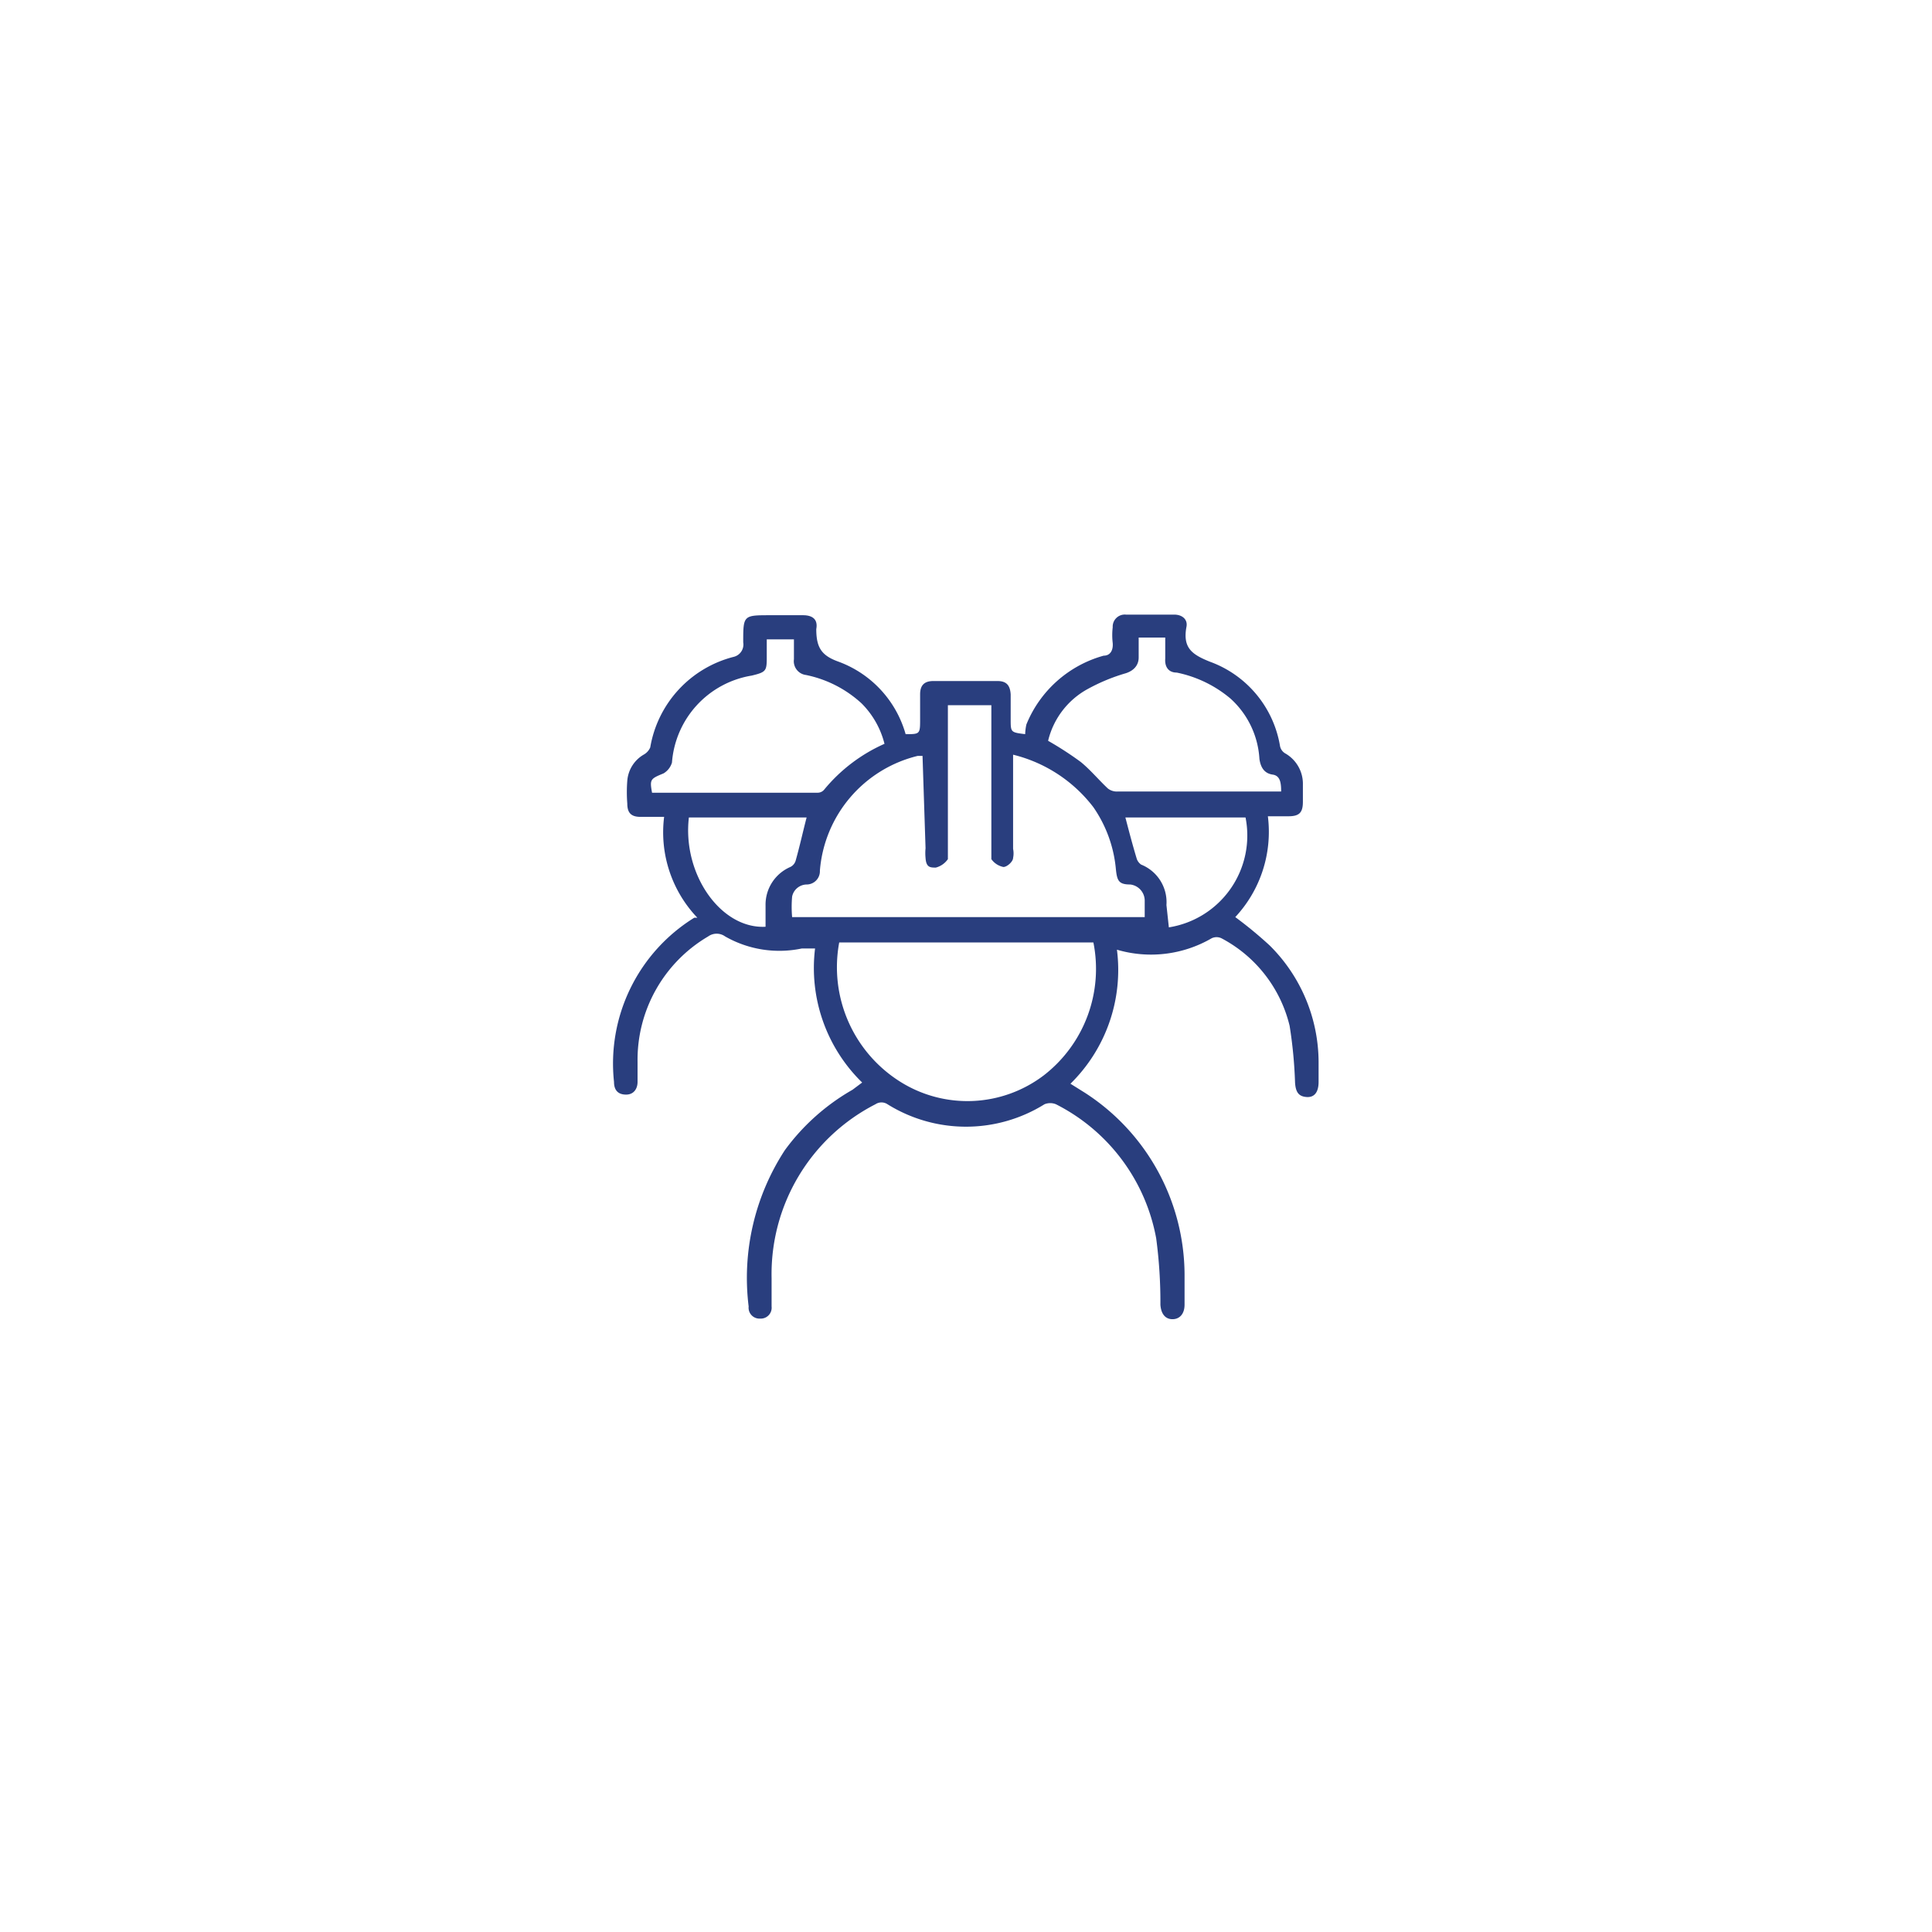 <svg id="Capa_1" data-name="Capa 1" xmlns="http://www.w3.org/2000/svg" viewBox="0 0 32 32"><defs><style>.cls-1{fill:#293e7e;}</style></defs><path class="cls-1" d="M14.28,17.93a2.65,2.65,0,0,1-.78-2.22l-.22,0a1.81,1.81,0,0,1-1.27-.2.24.24,0,0,0-.28,0,2.37,2.37,0,0,0-1.17,2.08c0,.11,0,.22,0,.33s-.06.21-.19.21-.2-.07-.2-.21a2.84,2.84,0,0,1,1.33-2.72l.05,0A2.05,2.05,0,0,1,11,13.53h-.39c-.16,0-.22-.07-.22-.22a2.41,2.41,0,0,1,0-.38.55.55,0,0,1,.27-.43.25.25,0,0,0,.11-.12,1.87,1.87,0,0,1,1.38-1.5.21.21,0,0,0,.16-.24c0-.45,0-.45.45-.45h.54c.16,0,.25.07.22.23,0,.31.09.44.37.54A1.8,1.8,0,0,1,15,12.16c.23,0,.24,0,.24-.23V11.5c0-.15.07-.22.22-.22h1.06c.15,0,.21.07.22.22v.41c0,.22,0,.22.24.25A.88.88,0,0,1,17,12a1.94,1.94,0,0,1,1.28-1.14c.11,0,.16-.09.15-.21a1.11,1.11,0,0,1,0-.26.2.2,0,0,1,.22-.21h.8c.13,0,.23.08.2.21-.06.34.09.45.39.57a1.8,1.8,0,0,1,1.16,1.39.18.18,0,0,0,.09.13.58.58,0,0,1,.29.52v.28c0,.18-.06.24-.24.24H21a2.07,2.07,0,0,1-.54,1.67,6.79,6.79,0,0,1,.57.47,2.73,2.73,0,0,1,.81,1.92v.34c0,.17-.07.26-.2.25s-.18-.08-.19-.24a7.47,7.47,0,0,0-.09-.94,2.23,2.23,0,0,0-1.13-1.45.19.19,0,0,0-.16,0,2,2,0,0,1-1.57.19,2.64,2.64,0,0,1-.77,2.22l.24.15a3.6,3.6,0,0,1,1.65,3v.51c0,.15-.08.24-.2.24s-.19-.09-.2-.24a8,8,0,0,0-.07-1.1,3.12,3.12,0,0,0-1.66-2.22.25.25,0,0,0-.19,0,2.46,2.46,0,0,1-2.6,0,.18.18,0,0,0-.2,0,3.16,3.16,0,0,0-1.72,2.88c0,.16,0,.31,0,.47a.18.18,0,0,1-.19.2.18.18,0,0,1-.19-.2A3.87,3.87,0,0,1,13,19.05a3.59,3.59,0,0,1,1.12-1Zm1-5.41h-.08a2.13,2.13,0,0,0-1.62,1.9.22.22,0,0,1-.22.23.25.25,0,0,0-.24.2,1.93,1.93,0,0,0,0,.34h5.84v-.27a.27.27,0,0,0-.24-.27c-.2,0-.22-.07-.24-.28a2.14,2.14,0,0,0-.37-1,2.39,2.39,0,0,0-1.33-.87v1.56a.37.37,0,0,1,0,.15c0,.06-.1.15-.16.15a.32.32,0,0,1-.2-.13s0-.1,0-.15V11.68h-.72v2.4c0,.05,0,.12,0,.15a.35.35,0,0,1-.2.14c-.09,0-.16,0-.17-.16a.81.81,0,0,1,0-.16ZM13.9,15.61a2.24,2.24,0,0,0,1,2.3,2.09,2.09,0,0,0,2.39-.1,2.23,2.23,0,0,0,.82-2.2Zm7.32-2.47c0-.14,0-.29-.14-.31s-.2-.12-.22-.26a1.46,1.46,0,0,0-.48-1,2,2,0,0,0-.89-.43c-.14,0-.2-.1-.19-.23v-.35h-.44c0,.11,0,.22,0,.33s-.06.21-.21.26a3.1,3.1,0,0,0-.63.26,1.33,1.33,0,0,0-.66.86,5.59,5.59,0,0,1,.54.35c.16.13.3.3.45.44a.24.24,0,0,0,.16.05h2.71Zm-6.57-.82a1.44,1.44,0,0,0-.38-.67,1.93,1.93,0,0,0-.92-.47.23.23,0,0,1-.2-.26v-.33H12.7v.27c0,.25,0,.27-.25.33a1.58,1.58,0,0,0-1.32,1.44.31.31,0,0,1-.14.18c-.22.09-.23.1-.19.32h2.74a.14.14,0,0,0,.11-.05A2.72,2.72,0,0,1,14.65,12.32Zm-1.29,1.22H11.41c-.11.94.53,1.85,1.27,1.81V15a.68.68,0,0,1,.41-.64.17.17,0,0,0,.09-.11C13.25,14,13.3,13.77,13.36,13.54Zm6,1.82a1.54,1.54,0,0,0,1.27-1.82H18.64c.06.23.12.46.19.69a.2.2,0,0,0,.07.09.67.67,0,0,1,.42.67Z"/></svg>